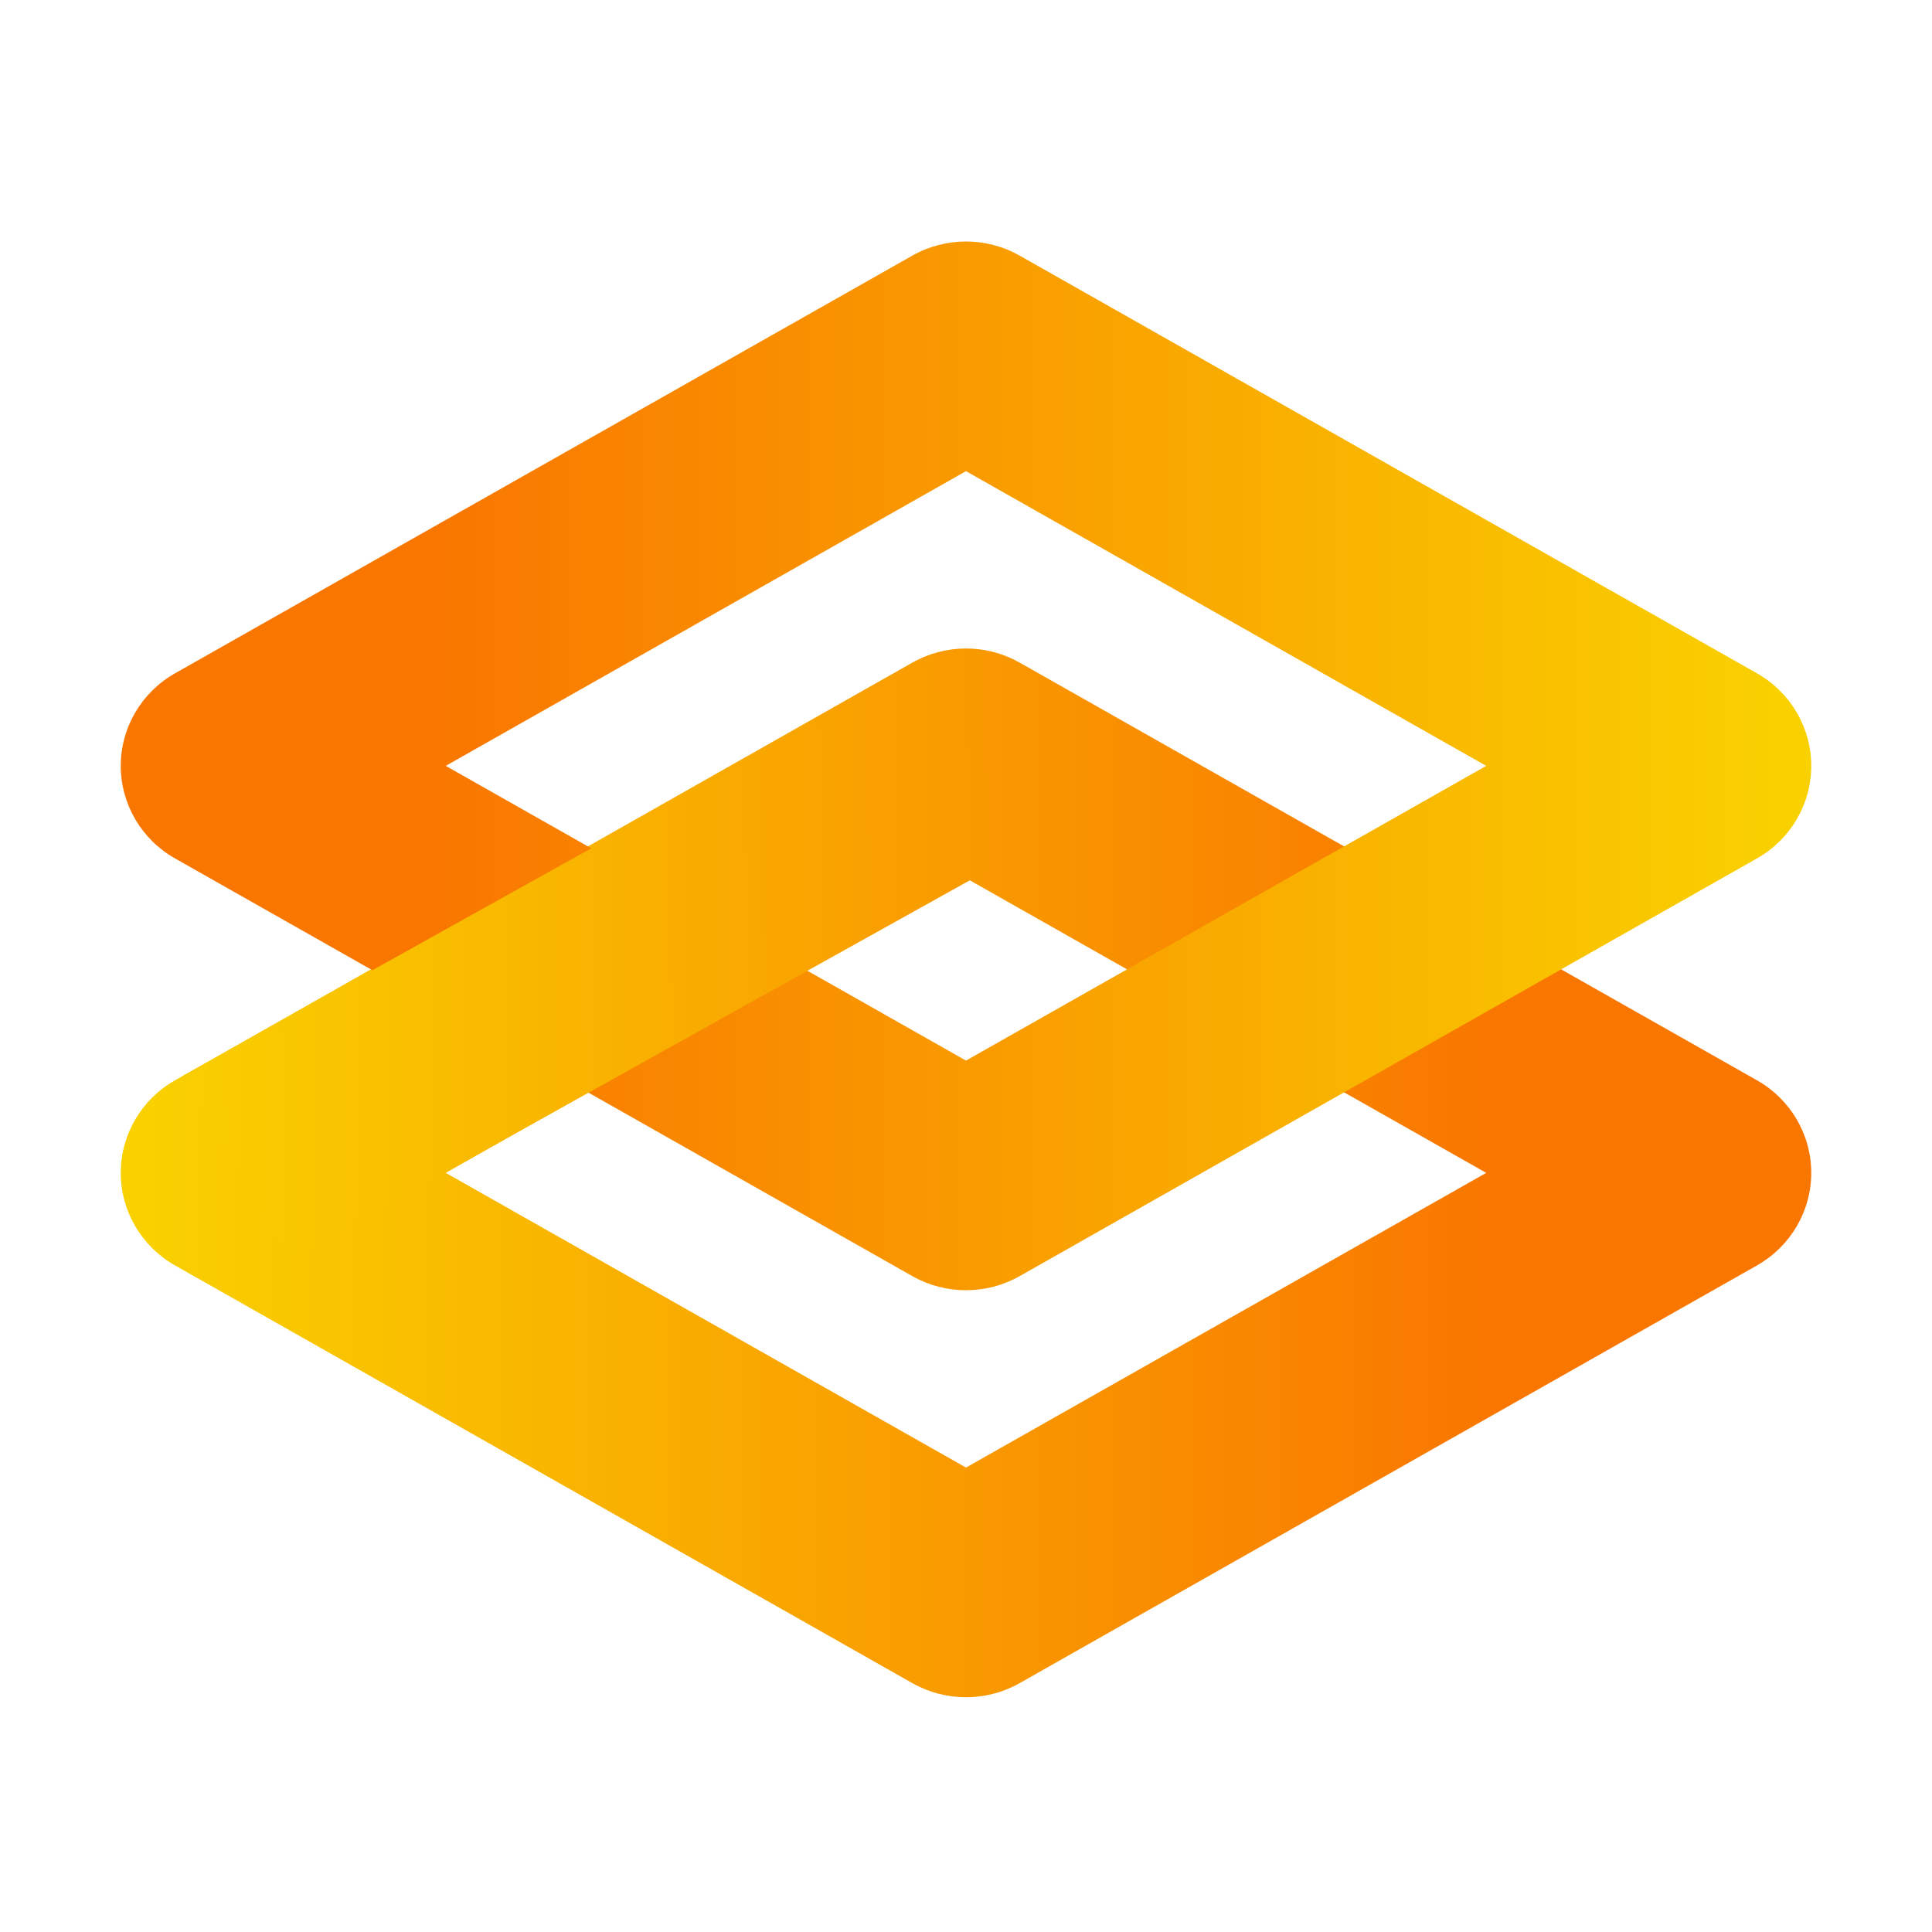 <svg width="80" height="80" viewBox="0 0 80 80" fill="none" xmlns="http://www.w3.org/2000/svg">
<path fill-rule="evenodd" clip-rule="evenodd" d="M37.777 27.438C39.154 26.658 40.846 26.658 42.223 27.438L72.753 44.733C74.143 45.52 75 46.982 75 48.566C75 50.149 74.143 51.611 72.753 52.398L42.223 69.694C40.846 70.474 39.154 70.474 37.777 69.694L7.247 52.398C5.857 51.611 5 50.149 5 48.566C5 46.982 5.857 45.52 7.247 44.733L37.777 27.438ZM18.458 48.566L40 60.769L61.542 48.566L40 36.362L18.458 48.566Z" fill="url(#paint0_linear_1103_3107)"/>
<path fill-rule="evenodd" clip-rule="evenodd" d="M37.777 10.585C39.154 9.805 40.846 9.805 42.223 10.585L72.753 27.881C74.143 28.668 75 30.13 75 31.713C75 33.296 74.143 34.758 72.753 35.545L42.223 52.841C40.846 53.621 39.154 53.621 37.777 52.841L7.247 35.545C5.857 34.758 5 33.296 5 31.713C5 30.13 5.857 28.668 7.247 27.881L37.777 10.585ZM18.458 31.713L40 43.917L61.542 31.713L40 19.509L18.458 31.713Z" fill="url(#paint1_linear_1103_3107)"/>
<path fill-rule="evenodd" clip-rule="evenodd" d="M42.593 35.095L12.012 52.13L7.593 44.535L38.174 27.5L42.593 35.095Z" fill="url(#paint2_linear_1103_3107)"/>
<defs>
<linearGradient id="paint0_linear_1103_3107" x1="5.53" y1="48.491" x2="61.515" y2="48.491" gradientUnits="userSpaceOnUse">
<stop stop-color="#F9D100"/>
<stop offset="1" stop-color="#F97700"/>
</linearGradient>
<linearGradient id="paint1_linear_1103_3107" x1="74.242" y1="31.638" x2="18.182" y2="31.638" gradientUnits="userSpaceOnUse">
<stop stop-color="#F9D100"/>
<stop offset="1" stop-color="#F97700"/>
</linearGradient>
<linearGradient id="paint2_linear_1103_3107" x1="5.866" y1="48.332" x2="61.727" y2="47.993" gradientUnits="userSpaceOnUse">
<stop stop-color="#F9D100"/>
<stop offset="1" stop-color="#F97700"/>
</linearGradient>
</defs>
</svg>
